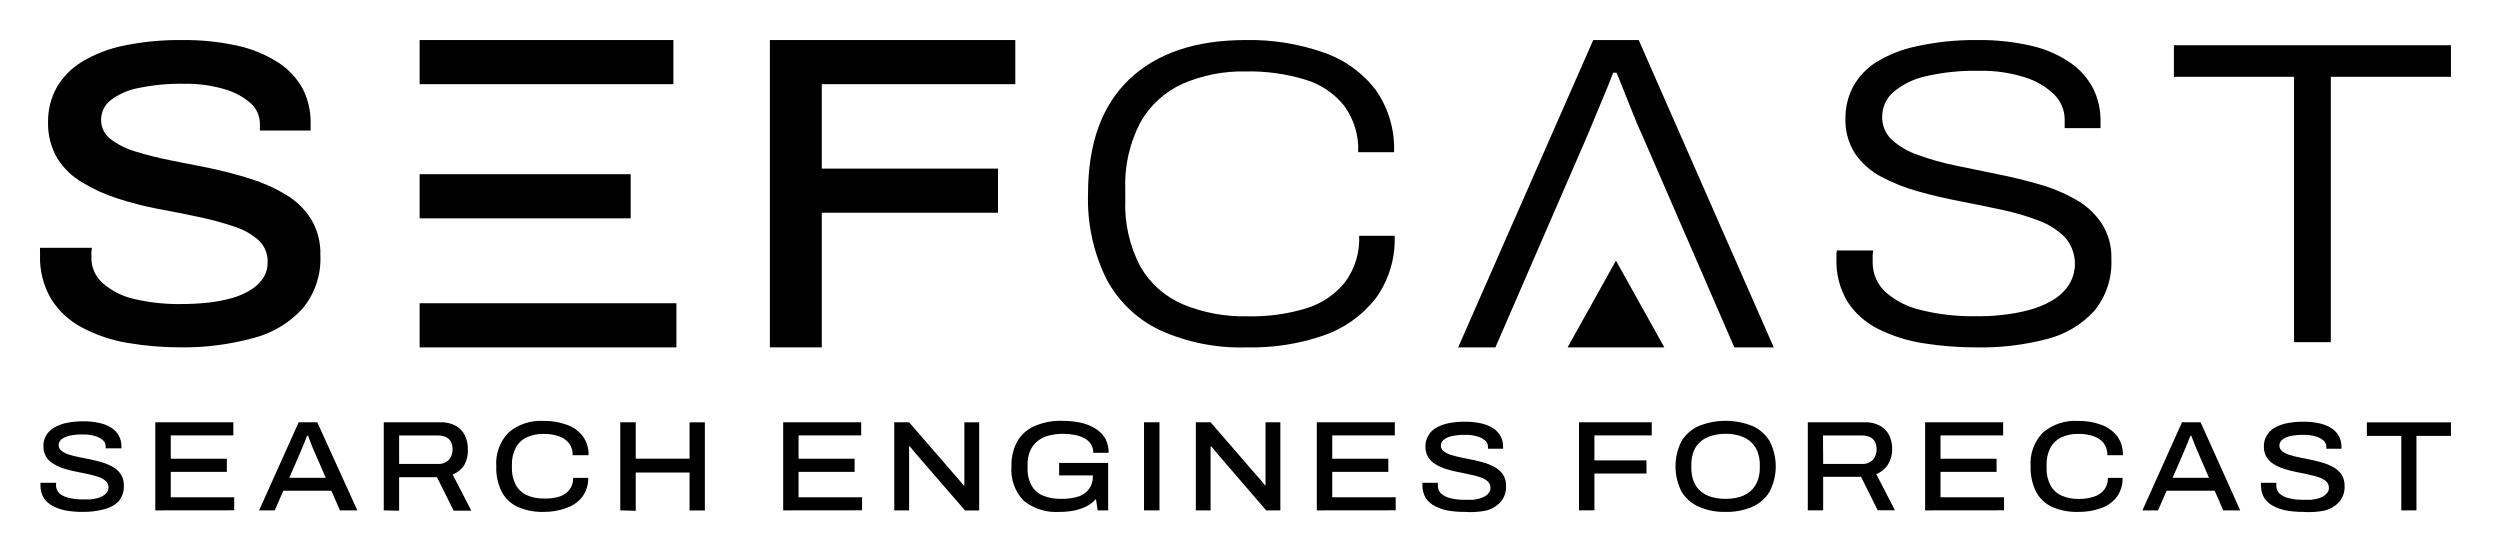 <svg width="154" height="34" viewBox="0 0 154 34" fill="none" xmlns="http://www.w3.org/2000/svg">
<path d="M5.077 31.533C4.746 31.535 4.416 31.509 4.09 31.454C3.803 31.405 3.525 31.312 3.266 31.178C3.04 31.062 2.845 30.893 2.699 30.685C2.553 30.439 2.481 30.156 2.492 29.87V29.801C2.488 29.782 2.488 29.762 2.492 29.742H3.454C3.451 29.767 3.451 29.792 3.454 29.816C3.441 29.92 3.452 30.024 3.487 30.123C3.521 30.221 3.577 30.31 3.651 30.384C3.815 30.524 4.012 30.621 4.223 30.665C4.504 30.734 4.793 30.767 5.082 30.764C5.245 30.764 5.408 30.764 5.575 30.764C5.72 30.748 5.864 30.722 6.005 30.685C6.128 30.652 6.246 30.602 6.355 30.537C6.448 30.482 6.529 30.408 6.592 30.32C6.651 30.234 6.682 30.132 6.681 30.028C6.685 29.953 6.672 29.878 6.643 29.809C6.614 29.74 6.569 29.678 6.513 29.629C6.382 29.513 6.227 29.427 6.059 29.377C5.848 29.304 5.632 29.247 5.413 29.204C5.176 29.15 4.919 29.101 4.677 29.051C4.427 29.003 4.18 28.94 3.937 28.864C3.713 28.793 3.497 28.695 3.296 28.573C3.108 28.466 2.95 28.313 2.837 28.129C2.723 27.928 2.666 27.699 2.674 27.468C2.67 27.248 2.724 27.032 2.832 26.841C2.949 26.635 3.119 26.464 3.326 26.348C3.563 26.208 3.821 26.108 4.09 26.052C4.438 25.983 4.792 25.949 5.146 25.953C5.478 25.95 5.809 25.985 6.133 26.056C6.395 26.113 6.646 26.215 6.873 26.358C7.063 26.482 7.219 26.651 7.327 26.851C7.432 27.05 7.485 27.272 7.48 27.497V27.616H6.508V27.497C6.509 27.424 6.495 27.352 6.465 27.285C6.435 27.219 6.391 27.16 6.335 27.112C6.192 26.991 6.023 26.904 5.842 26.856C5.608 26.789 5.365 26.758 5.121 26.762C4.838 26.756 4.555 26.782 4.278 26.841C4.098 26.878 3.929 26.955 3.784 27.068C3.731 27.11 3.688 27.163 3.658 27.223C3.628 27.284 3.612 27.351 3.612 27.418C3.611 27.486 3.626 27.553 3.656 27.614C3.686 27.675 3.73 27.728 3.784 27.769C3.921 27.872 4.074 27.951 4.238 28C4.431 28.06 4.648 28.114 4.885 28.163L5.62 28.311C5.87 28.364 6.117 28.428 6.36 28.504C6.586 28.576 6.803 28.673 7.006 28.795C7.19 28.908 7.345 29.061 7.46 29.244C7.578 29.442 7.636 29.67 7.628 29.9C7.648 30.258 7.532 30.611 7.302 30.887C7.057 31.127 6.749 31.295 6.414 31.37C5.978 31.487 5.528 31.541 5.077 31.533Z" fill="black"/>
<path d="M9.567 31.439V26.012H14.373V26.821H10.519V28.257H13.973V29.066H10.519V30.63H14.427V31.434L9.567 31.439Z" fill="black"/>
<path d="M15.961 31.439L18.399 26.012H19.544L22.011 31.439H20.94L20.412 30.23H17.451L16.924 31.439H15.961ZM17.822 29.431H20.067L19.4 27.901L19.302 27.679L19.178 27.373C19.139 27.265 19.099 27.161 19.06 27.068C19.02 26.974 18.996 26.895 18.976 26.841H18.917L18.774 27.206C18.72 27.344 18.665 27.472 18.611 27.601L18.483 27.906L17.822 29.431Z" fill="black"/>
<path d="M23.639 31.439V26.012H27.137C27.465 26.001 27.79 26.075 28.079 26.229C28.318 26.363 28.51 26.566 28.632 26.811C28.761 27.075 28.826 27.366 28.819 27.66C28.841 27.991 28.771 28.323 28.617 28.617C28.445 28.895 28.187 29.11 27.882 29.229L29.032 31.459H27.946L26.92 29.397H24.586V31.459L23.639 31.439ZM24.586 28.578H26.989C27.109 28.586 27.229 28.568 27.341 28.525C27.454 28.483 27.556 28.416 27.64 28.331C27.804 28.151 27.889 27.913 27.877 27.67C27.881 27.511 27.846 27.353 27.773 27.211C27.706 27.086 27.6 26.986 27.472 26.925C27.318 26.854 27.149 26.82 26.979 26.826H24.586V28.578Z" fill="black"/>
<path d="M33.507 31.533C32.953 31.551 32.402 31.447 31.893 31.227C31.47 31.034 31.123 30.706 30.906 30.295C30.665 29.81 30.55 29.272 30.571 28.731C30.543 28.349 30.596 27.966 30.726 27.607C30.856 27.247 31.06 26.919 31.326 26.643C31.931 26.132 32.711 25.876 33.502 25.928C33.983 25.92 34.461 26 34.913 26.165C35.304 26.298 35.647 26.544 35.9 26.87C36.145 27.21 36.27 27.621 36.255 28.04H35.278C35.288 27.778 35.21 27.521 35.056 27.31C34.896 27.107 34.679 26.956 34.434 26.875C34.131 26.771 33.812 26.721 33.492 26.727C33.132 26.72 32.774 26.792 32.446 26.939C32.157 27.075 31.92 27.3 31.77 27.581C31.606 27.901 31.524 28.257 31.533 28.617V28.805C31.519 29.173 31.601 29.538 31.77 29.865C31.922 30.145 32.161 30.369 32.451 30.502C32.783 30.648 33.144 30.718 33.507 30.709C33.828 30.723 34.15 30.683 34.459 30.591C34.706 30.515 34.925 30.365 35.085 30.161C35.239 29.952 35.317 29.696 35.307 29.436H36.235C36.246 29.849 36.121 30.255 35.88 30.591C35.628 30.917 35.284 31.161 34.893 31.291C34.449 31.455 33.98 31.537 33.507 31.533Z" fill="black"/>
<path d="M38.209 31.439V26.012H39.161V28.252H42.477V26.017H43.419V31.444H42.477V29.11H39.161V31.464L38.209 31.439Z" fill="black"/>
<path d="M48.244 31.439V26.012H53.05V26.821H49.192V28.257H52.645V29.066H49.192V30.63H53.104V31.434L48.244 31.439Z" fill="black"/>
<path d="M55.088 31.439V26.012H56.001L58.843 29.293C58.887 29.337 58.936 29.396 59.001 29.47L59.193 29.702C59.25 29.765 59.303 29.831 59.351 29.9H59.405C59.405 29.808 59.405 29.704 59.405 29.589V26.017H60.318V31.444H59.445L56.568 28.123L56.287 27.788L56.045 27.497H56.001V27.793C56.001 27.916 56.001 28.049 56.001 28.183V31.439H55.088Z" fill="black"/>
<path d="M65.276 31.533C64.478 31.591 63.687 31.346 63.061 30.847C62.792 30.568 62.586 30.235 62.456 29.87C62.325 29.505 62.275 29.117 62.306 28.73C62.287 28.187 62.415 27.648 62.676 27.171C62.922 26.754 63.295 26.427 63.742 26.239C64.275 26.014 64.851 25.906 65.43 25.923C65.817 25.92 66.205 25.959 66.584 26.041C66.902 26.11 67.206 26.233 67.482 26.407C67.733 26.556 67.941 26.767 68.089 27.018C68.228 27.288 68.298 27.588 68.291 27.892H67.344C67.351 27.7 67.299 27.511 67.196 27.349C67.09 27.198 66.949 27.075 66.786 26.989C66.598 26.893 66.397 26.825 66.189 26.787C65.955 26.742 65.717 26.721 65.479 26.722C65.179 26.72 64.88 26.758 64.591 26.836C64.341 26.9 64.107 27.016 63.905 27.176C63.71 27.337 63.556 27.542 63.456 27.773C63.345 28.047 63.291 28.341 63.298 28.637V28.814C63.281 29.199 63.368 29.581 63.55 29.92C63.71 30.2 63.96 30.417 64.26 30.536C64.609 30.672 64.981 30.738 65.356 30.729C65.738 30.739 66.12 30.685 66.485 30.571C66.734 30.478 66.949 30.313 67.102 30.097C67.252 29.882 67.328 29.624 67.319 29.362V29.283H65.242V28.518H68.262V31.439H67.615L67.512 30.739C67.341 30.928 67.137 31.083 66.91 31.198C66.668 31.314 66.413 31.4 66.15 31.454C65.862 31.508 65.569 31.534 65.276 31.533Z" fill="black"/>
<path d="M70.472 31.439V26.012H71.424V31.439H70.472Z" fill="black"/>
<path d="M73.664 31.439V26.012H74.572L77.414 29.293C77.459 29.337 77.508 29.396 77.572 29.47L77.769 29.702C77.834 29.776 77.883 29.845 77.922 29.9H77.957C77.957 29.806 77.957 29.702 77.957 29.589C77.957 29.475 77.957 29.367 77.957 29.268V26.012H78.87V31.439H77.996L75.14 28.123L74.858 27.788L74.617 27.497H74.572C74.572 27.571 74.572 27.669 74.572 27.793V31.439H73.664Z" fill="black"/>
<path d="M81.115 31.439V26.012H85.92V26.821H82.067V28.257H85.52V29.066H82.067V30.63H85.975V31.434L81.115 31.439Z" fill="black"/>
<path d="M90.203 31.533C89.872 31.535 89.542 31.509 89.216 31.454C88.929 31.405 88.651 31.312 88.392 31.178C88.165 31.062 87.971 30.893 87.825 30.684C87.683 30.437 87.612 30.155 87.622 29.87V29.801C87.619 29.782 87.619 29.762 87.622 29.742H88.575C88.571 29.767 88.571 29.791 88.575 29.816C88.575 29.846 88.575 29.88 88.575 29.915C88.57 30.007 88.585 30.099 88.62 30.184C88.655 30.27 88.709 30.346 88.777 30.408C88.941 30.549 89.138 30.646 89.349 30.689C89.632 30.758 89.922 30.792 90.213 30.788C90.376 30.788 90.533 30.788 90.706 30.788C90.851 30.773 90.995 30.747 91.135 30.709C91.258 30.677 91.376 30.627 91.486 30.561C91.581 30.509 91.662 30.434 91.722 30.344C91.782 30.259 91.813 30.157 91.811 30.053C91.816 29.978 91.803 29.903 91.774 29.834C91.745 29.764 91.7 29.703 91.644 29.653C91.512 29.537 91.357 29.451 91.19 29.401C90.98 29.329 90.766 29.272 90.548 29.229C90.311 29.175 90.055 29.125 89.808 29.076C89.558 29.027 89.311 28.965 89.068 28.888C88.844 28.816 88.628 28.719 88.427 28.597C88.24 28.49 88.084 28.337 87.973 28.153C87.854 27.953 87.796 27.724 87.805 27.492C87.803 27.273 87.857 27.057 87.963 26.866C88.073 26.662 88.234 26.492 88.431 26.372C88.67 26.232 88.93 26.132 89.201 26.076C89.549 26.006 89.903 25.973 90.257 25.977C90.589 25.974 90.92 26.009 91.244 26.081C91.506 26.137 91.757 26.239 91.984 26.382C92.174 26.506 92.33 26.676 92.438 26.875C92.543 27.074 92.596 27.297 92.591 27.522V27.64H91.658V27.522C91.66 27.449 91.645 27.376 91.615 27.31C91.585 27.243 91.541 27.184 91.486 27.137C91.343 27.014 91.174 26.926 90.992 26.88C90.756 26.813 90.512 26.782 90.267 26.787C89.984 26.78 89.701 26.807 89.423 26.866C89.243 26.902 89.075 26.98 88.93 27.092C88.876 27.134 88.833 27.187 88.803 27.248C88.773 27.308 88.758 27.375 88.757 27.443C88.756 27.511 88.771 27.578 88.801 27.639C88.831 27.7 88.875 27.753 88.93 27.793C89.067 27.898 89.223 27.976 89.389 28.025C89.581 28.084 89.793 28.138 90.03 28.188L90.765 28.336C91.022 28.39 91.259 28.454 91.505 28.528C91.732 28.599 91.949 28.697 92.152 28.819C92.335 28.932 92.491 29.086 92.606 29.268C92.723 29.466 92.781 29.694 92.773 29.924C92.793 30.283 92.677 30.635 92.448 30.911C92.208 31.173 91.898 31.36 91.555 31.449C91.11 31.54 90.655 31.568 90.203 31.533Z" fill="black"/>
<path d="M97.268 31.439V26.012H101.748V26.821H98.216V28.36H101.423V29.169H98.216V31.434L97.268 31.439Z" fill="black"/>
<path d="M106.293 31.533C105.729 31.548 105.168 31.44 104.65 31.217C104.204 31.024 103.83 30.696 103.579 30.28C103.337 29.799 103.211 29.267 103.211 28.728C103.211 28.189 103.337 27.658 103.579 27.176C103.831 26.762 104.205 26.434 104.65 26.239C105.708 25.816 106.888 25.816 107.945 26.239C108.39 26.433 108.762 26.761 109.011 27.176C109.258 27.657 109.386 28.189 109.386 28.728C109.386 29.268 109.258 29.8 109.011 30.28C108.763 30.697 108.391 31.025 107.945 31.217C107.424 31.44 106.86 31.548 106.293 31.533ZM106.293 30.729C106.584 30.732 106.875 30.693 107.156 30.615C107.398 30.546 107.624 30.427 107.817 30.265C108.007 30.102 108.156 29.895 108.251 29.663C108.357 29.393 108.409 29.105 108.404 28.814V28.642C108.409 28.35 108.357 28.06 108.251 27.788C108.156 27.558 108.007 27.353 107.817 27.191C107.623 27.031 107.398 26.912 107.156 26.841C106.876 26.759 106.585 26.719 106.293 26.723C106.002 26.719 105.713 26.759 105.434 26.841C105.189 26.912 104.961 27.031 104.763 27.191C104.573 27.352 104.426 27.557 104.334 27.788C104.23 28.061 104.179 28.35 104.186 28.642V28.814C104.18 29.104 104.23 29.393 104.334 29.663C104.426 29.896 104.573 30.103 104.763 30.265C104.96 30.427 105.189 30.546 105.434 30.615C105.715 30.694 106.006 30.732 106.298 30.729H106.293Z" fill="black"/>
<path d="M111.36 31.439V26.012H114.878C115.204 26 115.527 26.075 115.815 26.229C116.056 26.362 116.25 26.565 116.373 26.811C116.5 27.076 116.564 27.366 116.56 27.66C116.564 27.987 116.479 28.31 116.313 28.592C116.14 28.869 115.882 29.084 115.578 29.204L116.728 31.434H115.667L114.641 29.372H112.307V31.434L111.36 31.439ZM112.307 28.578H114.71C114.83 28.586 114.95 28.568 115.062 28.526C115.175 28.483 115.277 28.417 115.361 28.331C115.525 28.151 115.61 27.913 115.598 27.67C115.602 27.511 115.566 27.353 115.494 27.211C115.426 27.086 115.321 26.986 115.193 26.925C115.039 26.854 114.87 26.82 114.7 26.826H112.297L112.307 28.578Z" fill="black"/>
<path d="M118.588 31.439V26.012H123.394V26.821H119.535V28.257H122.989V29.066H119.535V30.63H123.448V31.434L118.588 31.439Z" fill="black"/>
<path d="M128.027 31.533C127.471 31.551 126.919 31.447 126.408 31.227C125.987 31.031 125.641 30.704 125.422 30.295C125.183 29.809 125.068 29.271 125.086 28.73C125.058 28.349 125.111 27.965 125.242 27.605C125.373 27.245 125.579 26.918 125.846 26.643C126.449 26.133 127.228 25.876 128.017 25.928C128.499 25.92 128.979 26 129.433 26.165C129.822 26.301 130.165 26.546 130.42 26.87C130.662 27.211 130.785 27.622 130.77 28.04H129.813C129.822 27.779 129.746 27.523 129.596 27.309C129.435 27.106 129.216 26.955 128.969 26.875C128.666 26.771 128.347 26.721 128.027 26.727C127.667 26.72 127.309 26.792 126.981 26.939C126.694 27.077 126.457 27.302 126.305 27.581C126.137 27.909 126.055 28.274 126.068 28.642V28.829C126.054 29.197 126.136 29.563 126.305 29.89C126.457 30.17 126.696 30.393 126.986 30.526C127.32 30.673 127.682 30.744 128.046 30.734C128.37 30.739 128.691 30.691 128.999 30.591C129.246 30.513 129.464 30.364 129.625 30.161C129.779 29.951 129.857 29.696 129.847 29.436H130.75C130.763 29.854 130.641 30.264 130.4 30.605C130.146 30.93 129.803 31.173 129.413 31.306C128.968 31.465 128.499 31.541 128.027 31.533Z" fill="black"/>
<path d="M131.974 31.439L134.411 26.012H135.556L137.998 31.439H136.952L136.424 30.23H133.464L132.936 31.439H131.974ZM133.834 29.431H136.074L135.413 27.901C135.388 27.847 135.354 27.773 135.314 27.679L135.191 27.373C135.146 27.265 135.112 27.161 135.072 27.068C135.033 26.974 135.008 26.895 134.984 26.841H134.929L134.786 27.206C134.727 27.344 134.673 27.472 134.623 27.601L134.495 27.906L133.834 29.431Z" fill="black"/>
<path d="M141.861 31.533C141.531 31.535 141.201 31.509 140.875 31.454C140.586 31.404 140.307 31.311 140.046 31.178C139.822 31.061 139.629 30.891 139.483 30.684C139.337 30.439 139.265 30.156 139.276 29.87V29.801C139.273 29.782 139.273 29.762 139.276 29.742H140.223C140.22 29.767 140.22 29.791 140.223 29.816C140.221 29.849 140.221 29.882 140.223 29.915C140.217 30.007 140.232 30.099 140.267 30.185C140.303 30.27 140.357 30.347 140.426 30.408C140.59 30.549 140.786 30.646 140.998 30.689C141.279 30.758 141.567 30.791 141.857 30.788C142.019 30.788 142.177 30.788 142.35 30.788C142.496 30.772 142.642 30.746 142.784 30.709C142.907 30.677 143.025 30.627 143.134 30.561C143.228 30.506 143.308 30.432 143.371 30.344C143.431 30.259 143.462 30.157 143.46 30.053C143.462 29.978 143.448 29.904 143.419 29.835C143.39 29.766 143.347 29.704 143.292 29.653C143.161 29.537 143.006 29.451 142.838 29.401C142.627 29.329 142.411 29.271 142.192 29.229C141.955 29.174 141.699 29.125 141.457 29.076C141.207 29.027 140.96 28.965 140.717 28.888C140.491 28.816 140.274 28.719 140.07 28.597C139.885 28.489 139.729 28.336 139.617 28.153C139.502 27.952 139.446 27.723 139.454 27.492C139.449 27.273 139.504 27.056 139.612 26.865C139.721 26.662 139.883 26.492 140.08 26.372C140.317 26.232 140.576 26.132 140.845 26.076C141.193 26.007 141.547 25.974 141.901 25.977C142.233 25.974 142.564 26.009 142.888 26.081C143.149 26.136 143.398 26.238 143.623 26.382C143.815 26.505 143.973 26.674 144.082 26.875C144.185 27.075 144.237 27.297 144.235 27.522V27.64H143.302V27.522C143.304 27.449 143.289 27.376 143.259 27.31C143.229 27.243 143.185 27.184 143.13 27.137C142.986 27.016 142.818 26.928 142.636 26.88C142.402 26.814 142.159 26.782 141.916 26.787C141.632 26.78 141.349 26.806 141.072 26.865C140.893 26.903 140.724 26.981 140.579 27.092C140.527 27.135 140.485 27.188 140.456 27.249C140.427 27.309 140.412 27.376 140.411 27.443C140.41 27.51 140.425 27.577 140.454 27.637C140.483 27.698 140.526 27.751 140.579 27.793C140.716 27.898 140.872 27.976 141.038 28.025C141.23 28.084 141.447 28.138 141.684 28.188L142.419 28.336C142.669 28.388 142.916 28.453 143.159 28.528C143.385 28.6 143.602 28.698 143.805 28.819C143.989 28.932 144.144 29.086 144.259 29.268C144.375 29.467 144.433 29.695 144.427 29.924C144.447 30.283 144.331 30.635 144.102 30.911C143.86 31.173 143.548 31.36 143.204 31.449C142.762 31.539 142.311 31.567 141.861 31.533Z" fill="black"/>
<path d="M147.92 31.439V26.85H145.799V26.017H150.979V26.85H148.853V31.439H147.92Z" fill="black"/>
<path d="M11.185 21.398C10.069 21.402 8.955 21.31 7.855 21.122C6.881 20.961 5.94 20.645 5.067 20.185C4.29 19.78 3.633 19.178 3.163 18.438C2.672 17.61 2.43 16.657 2.467 15.695V15.468C2.458 15.401 2.458 15.333 2.467 15.265H5.669C5.649 15.35 5.636 15.436 5.63 15.522C5.624 15.632 5.624 15.742 5.63 15.853C5.624 16.148 5.682 16.442 5.8 16.713C5.917 16.985 6.091 17.228 6.311 17.427C6.863 17.912 7.528 18.252 8.245 18.413C9.197 18.638 10.173 18.744 11.151 18.729C11.685 18.731 12.218 18.704 12.749 18.65C13.241 18.601 13.728 18.512 14.205 18.384C14.621 18.277 15.02 18.111 15.389 17.89C15.706 17.708 15.979 17.459 16.188 17.16C16.387 16.87 16.49 16.525 16.484 16.173C16.498 15.918 16.456 15.663 16.36 15.426C16.265 15.189 16.119 14.976 15.932 14.802C15.488 14.412 14.967 14.121 14.402 13.948C13.69 13.709 12.963 13.512 12.226 13.361C11.427 13.193 10.593 13.021 9.735 12.868C8.89 12.705 8.056 12.491 7.238 12.226C6.479 11.983 5.75 11.651 5.067 11.239C4.444 10.877 3.918 10.369 3.533 9.759C3.136 9.077 2.937 8.298 2.96 7.509C2.95 6.768 3.134 6.036 3.493 5.388C3.875 4.728 4.421 4.177 5.077 3.789C5.878 3.314 6.754 2.98 7.667 2.802C8.843 2.564 10.04 2.451 11.24 2.467C12.374 2.455 13.506 2.571 14.614 2.812C15.498 3.003 16.341 3.347 17.106 3.829C17.745 4.233 18.272 4.791 18.641 5.452C18.985 6.129 19.155 6.883 19.134 7.642V8.042H16.011V7.642C16.012 7.397 15.96 7.155 15.86 6.931C15.759 6.707 15.612 6.507 15.429 6.345C14.952 5.939 14.39 5.644 13.786 5.481C12.994 5.254 12.172 5.146 11.348 5.161C10.394 5.142 9.44 5.232 8.506 5.427C7.885 5.543 7.3 5.803 6.799 6.187C6.621 6.329 6.478 6.509 6.379 6.714C6.28 6.919 6.228 7.144 6.227 7.371C6.224 7.6 6.274 7.827 6.373 8.033C6.472 8.239 6.618 8.42 6.799 8.56C7.263 8.912 7.789 9.174 8.348 9.335C9.062 9.555 9.786 9.736 10.519 9.878L12.986 10.371C13.819 10.546 14.642 10.764 15.453 11.022C16.219 11.262 16.953 11.593 17.639 12.009C18.263 12.382 18.789 12.898 19.173 13.514C19.566 14.184 19.761 14.953 19.736 15.729C19.79 16.919 19.4 18.087 18.641 19.005C17.831 19.892 16.779 20.523 15.616 20.821C14.173 21.216 12.682 21.41 11.185 21.398Z" fill="black"/>
<path d="M41.48 2.467H25.849V5.185H41.48V2.467Z" fill="black"/>
<path d="M38.85 10.731H25.849V13.45H38.85V10.731Z" fill="black"/>
<path d="M41.667 18.68H25.849V21.399H41.667V18.68Z" fill="black"/>
<path d="M47.425 21.398V2.467H62.543V5.185H50.623V10.386H61.477V13.104H50.623V21.398H47.425Z" fill="black"/>
<path d="M76.782 21.399C74.943 21.456 73.115 21.092 71.439 20.333C70.026 19.66 68.869 18.547 68.143 17.16C67.348 15.537 66.964 13.742 67.023 11.935C67.023 8.844 67.872 6.492 69.569 4.88C71.266 3.268 73.662 2.464 76.758 2.467C78.376 2.437 79.986 2.695 81.514 3.227C82.789 3.659 83.908 4.457 84.731 5.521C85.525 6.646 85.927 8 85.876 9.375H83.665C83.711 8.348 83.405 7.337 82.797 6.508C82.171 5.735 81.324 5.172 80.369 4.895C79.189 4.54 77.96 4.374 76.728 4.401C75.396 4.372 74.073 4.631 72.85 5.161C71.753 5.656 70.842 6.487 70.25 7.534C69.58 8.812 69.259 10.243 69.317 11.684V12.296C69.258 13.73 69.579 15.155 70.25 16.425C70.847 17.466 71.769 18.283 72.875 18.749C74.125 19.265 75.469 19.515 76.822 19.484C78.058 19.517 79.29 19.35 80.473 18.991C81.418 18.702 82.254 18.135 82.871 17.363C83.469 16.541 83.77 15.541 83.725 14.526H85.91C85.964 15.915 85.547 17.282 84.726 18.404C83.888 19.46 82.762 20.252 81.484 20.683C79.971 21.195 78.38 21.437 76.782 21.399Z" fill="black"/>
<path d="M121.741 21.399C120.655 21.401 119.571 21.317 118.499 21.147C117.536 21.002 116.6 20.709 115.726 20.279C114.954 19.902 114.297 19.326 113.822 18.611C113.328 17.798 113.086 16.857 113.126 15.907V15.656C113.125 15.579 113.135 15.502 113.156 15.429H115.396C115.373 15.529 115.36 15.632 115.356 15.735C115.356 15.846 115.356 15.975 115.356 16.119C115.348 16.468 115.413 16.815 115.549 17.136C115.684 17.457 115.886 17.747 116.141 17.985C116.773 18.539 117.535 18.924 118.356 19.105C119.433 19.37 120.539 19.496 121.647 19.479C122.18 19.479 122.733 19.479 123.305 19.401C123.863 19.348 124.416 19.249 124.958 19.105C125.463 18.977 125.948 18.779 126.399 18.517C126.805 18.287 127.154 17.968 127.42 17.585C127.711 17.135 127.847 16.603 127.809 16.069C127.77 15.535 127.56 15.028 127.208 14.624C126.754 14.173 126.209 13.823 125.609 13.598C124.875 13.316 124.119 13.093 123.349 12.932C122.501 12.745 121.637 12.572 120.749 12.399C119.861 12.226 118.993 12.029 118.149 11.787C117.358 11.57 116.594 11.265 115.869 10.88C115.226 10.543 114.676 10.053 114.266 9.454C113.859 8.808 113.654 8.055 113.679 7.293C113.674 6.626 113.829 5.967 114.133 5.373C114.471 4.749 114.961 4.221 115.559 3.839C116.33 3.365 117.178 3.031 118.065 2.852C119.28 2.584 120.521 2.455 121.766 2.467C122.906 2.449 124.044 2.57 125.155 2.827C126.008 3.022 126.816 3.375 127.538 3.868C128.128 4.274 128.609 4.818 128.939 5.452C129.245 6.075 129.401 6.761 129.393 7.455V7.894H127.183V7.347C127.182 7.064 127.124 6.784 127.014 6.523C126.904 6.262 126.743 6.026 126.542 5.827C126.03 5.333 125.407 4.967 124.726 4.761C123.821 4.476 122.876 4.341 121.928 4.362C120.803 4.336 119.679 4.452 118.583 4.707C117.855 4.871 117.177 5.21 116.61 5.694C116.4 5.879 116.232 6.107 116.117 6.362C116.002 6.618 115.943 6.894 115.943 7.174C115.934 7.443 115.983 7.711 116.086 7.959C116.189 8.208 116.344 8.431 116.54 8.615C117.01 9.031 117.559 9.348 118.154 9.547C118.894 9.817 119.652 10.031 120.423 10.189C121.256 10.366 122.117 10.544 123.009 10.722C123.9 10.899 124.762 11.108 125.594 11.348C126.39 11.57 127.155 11.888 127.874 12.296C128.516 12.657 129.063 13.164 129.472 13.776C129.884 14.429 130.088 15.191 130.06 15.961C130.114 17.117 129.74 18.252 129.009 19.149C128.217 20.012 127.187 20.62 126.048 20.895C124.642 21.259 123.193 21.428 121.741 21.399Z" fill="black"/>
<path d="M141.314 21.078V4.732H133.913V2.788H150.979V4.732H143.578V21.078H141.314Z" fill="black"/>
<path d="M100.944 2.467H98.142L89.823 21.398H92.117L97.796 8.318C97.92 8.022 98.078 7.652 98.26 7.198L98.847 5.792C99.055 5.299 99.227 4.87 99.37 4.48H99.582C99.691 4.741 99.814 5.047 99.957 5.407C100.1 5.768 100.244 6.133 100.396 6.513C100.549 6.893 100.688 7.238 100.821 7.559C100.954 7.879 101.068 8.136 101.156 8.318L106.835 21.398H109.263L100.944 2.467Z" fill="black"/>
<path d="M99.543 16.055L96.563 21.399H102.523L99.543 16.055Z" fill="black"/>
</svg>
